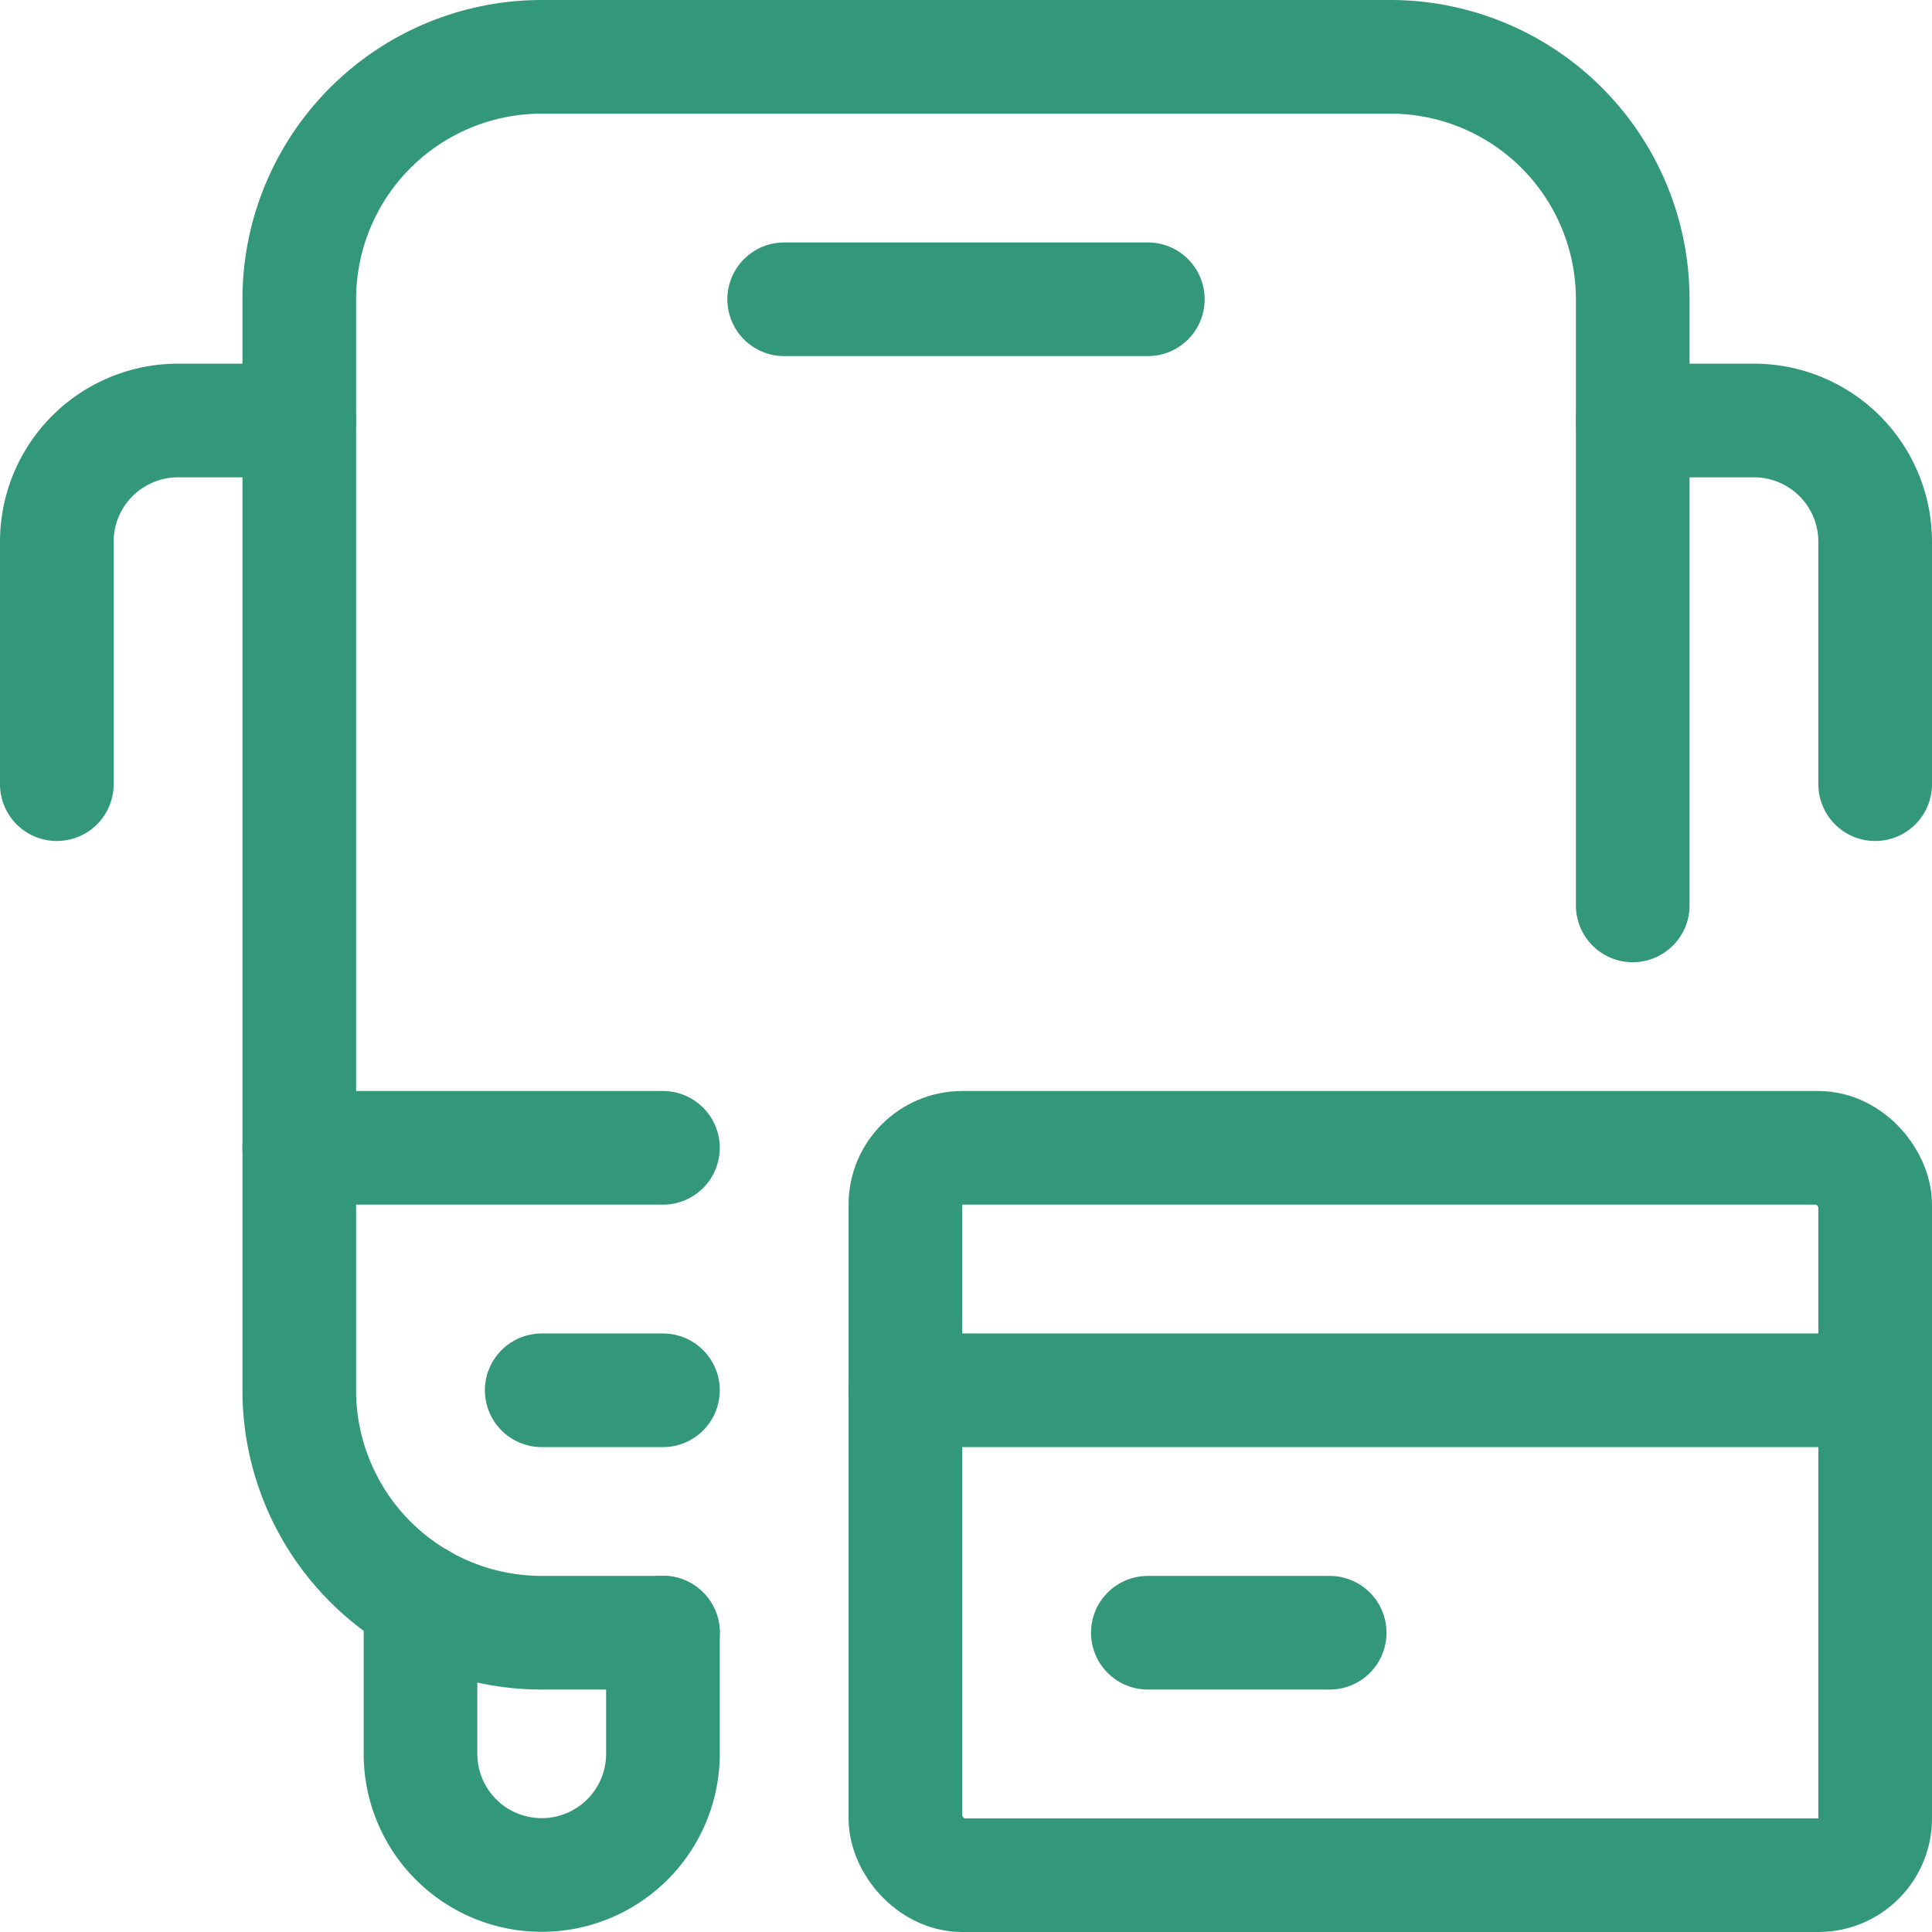 <svg xmlns="http://www.w3.org/2000/svg" width="51" height="51" viewBox="0 0 51 51">
  <g id="Group_1727" data-name="Group 1727" transform="translate(0.75 0.787)">
    <path d="M5.25,19.811v4.053a3.2,3.2,0,1,0,6.4,0v-3.2" transform="translate(5.1 21.644)" fill="none" stroke="#339879" stroke-linecap="round" stroke-linejoin="round" stroke-width="3"/>
    <path d="M7.15,5.213H3.95a3.2,3.2,0,0,0-3.2,3.2v6.4" transform="translate(0 5.1)" fill="none" stroke="#339879" stroke-linecap="round" stroke-linejoin="round" stroke-width="3"/>
    <path d="M20.25,5.213h3.2a3.2,3.2,0,0,1,3.2,3.2v6.4" transform="translate(22.1 5.1)" fill="none" stroke="#339879" stroke-linecap="round" stroke-linejoin="round" stroke-width="3"/>
    <path d="M13.35,42.313h-3.2a6.4,6.4,0,0,1-6.4-6.4V7.113a6.4,6.4,0,0,1,6.4-6.4h22.4a6.4,6.4,0,0,1,6.4,6.4v16" transform="translate(3.4 0)" fill="none" stroke="#339879" stroke-linecap="round" stroke-linejoin="round" stroke-width="3"/>
    <line x1="9.6" transform="translate(7.15 29.513)" fill="none" stroke="#339879" stroke-linecap="round" stroke-linejoin="round" stroke-width="3"/>
    <line x2="3.2" transform="translate(13.55 35.913)" fill="none" stroke="#339879" stroke-linecap="round" stroke-linejoin="round" stroke-width="3"/>
    <line x2="9.6" transform="translate(19.95 7.113)" fill="none" stroke="#339879" stroke-linecap="round" stroke-linejoin="round" stroke-width="3"/>
    <rect width="25.6" height="19.2" rx="1.5" transform="translate(23.15 29.513)" fill="none" stroke="#339879" stroke-linecap="round" stroke-linejoin="round" stroke-width="3"/>
    <line x2="25.6" transform="translate(23.15 35.913)" fill="none" stroke="#339879" stroke-linecap="round" stroke-linejoin="round" stroke-width="3"/>
    <line x2="4.8" transform="translate(29.55 42.313)" fill="none" stroke="#339879" stroke-linecap="round" stroke-linejoin="round" stroke-width="3"/>
  </g>
</svg>
